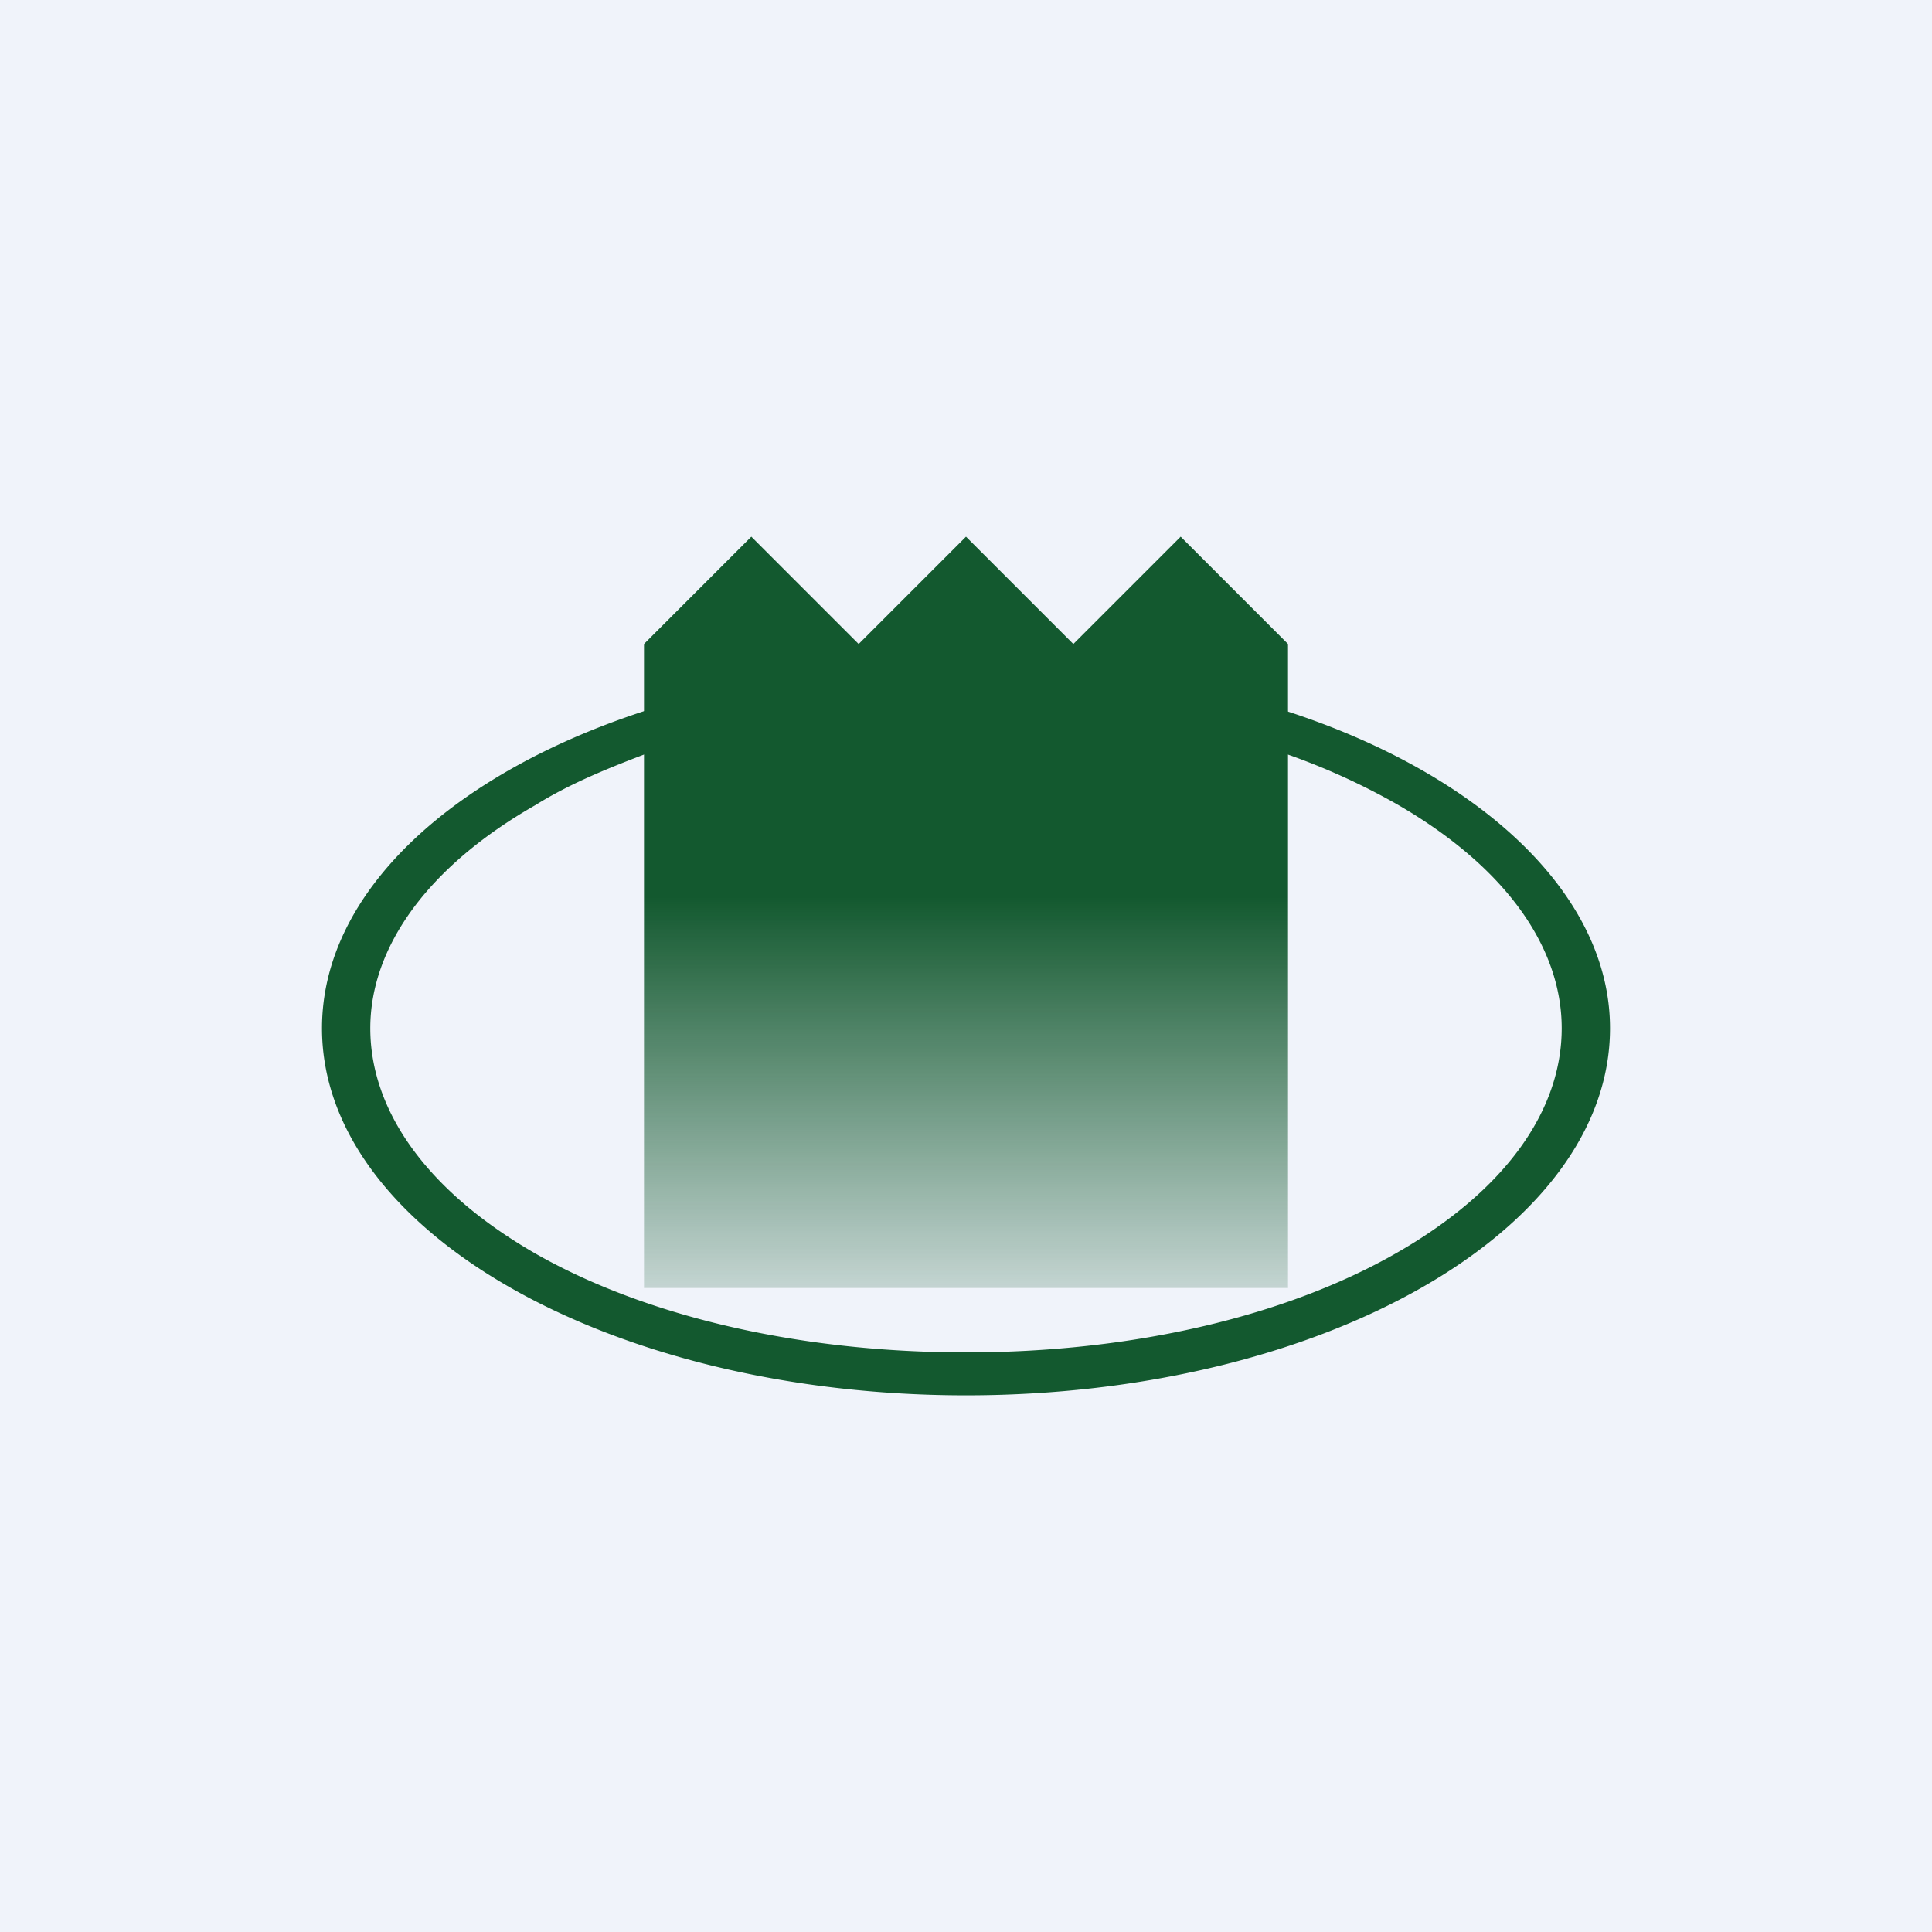 <!-- by TradingView --><svg width="18" height="18" viewBox="0 0 18 18" xmlns="http://www.w3.org/2000/svg"><path fill="#F0F3FA" d="M0 0h18v18H0z"/><path d="M6.08 7c-.4.15-.77.3-1.09.5-1 .57-1.54 1.32-1.54 2.08 0 .77.53 1.52 1.54 2.1 1 .57 2.42.92 4.01.92 1.59 0 3-.35 4-.92 1.02-.58 1.55-1.33 1.55-2.1 0-.76-.53-1.51-1.54-2.09a6.29 6.29 0 0 0-1.04-.47v-.4c1.8.58 3.03 1.7 3.03 2.96C15 11.47 12.31 13 9 13s-6-1.53-6-3.42C3 8.3 4.24 7.18 6.08 6.6V7Z" fill="#13592F"/><path d="M8 6v6H6V6l1-1 1 1Z" fill="url(#a)"/><path d="M10 6v6H8V6l1-1 1 1Z" fill="url(#b)"/><path d="M12 6v6h-2V6l1-1 1 1Z" fill="url(#c)"/><defs><linearGradient id="a" x1="7" y1="5" x2="7" y2="12" gradientUnits="userSpaceOnUse"><stop offset=".48" stop-color="#13592F"/><stop offset="1" stop-color="#13592F" stop-opacity=".2"/></linearGradient><linearGradient id="b" x1="9" y1="5" x2="9" y2="12" gradientUnits="userSpaceOnUse"><stop offset=".48" stop-color="#13592F"/><stop offset="1" stop-color="#13592F" stop-opacity=".2"/></linearGradient><linearGradient id="c" x1="11" y1="5" x2="11" y2="12" gradientUnits="userSpaceOnUse"><stop offset=".48" stop-color="#13592F"/><stop offset="1" stop-color="#13592F" stop-opacity=".2"/></linearGradient></defs></svg>